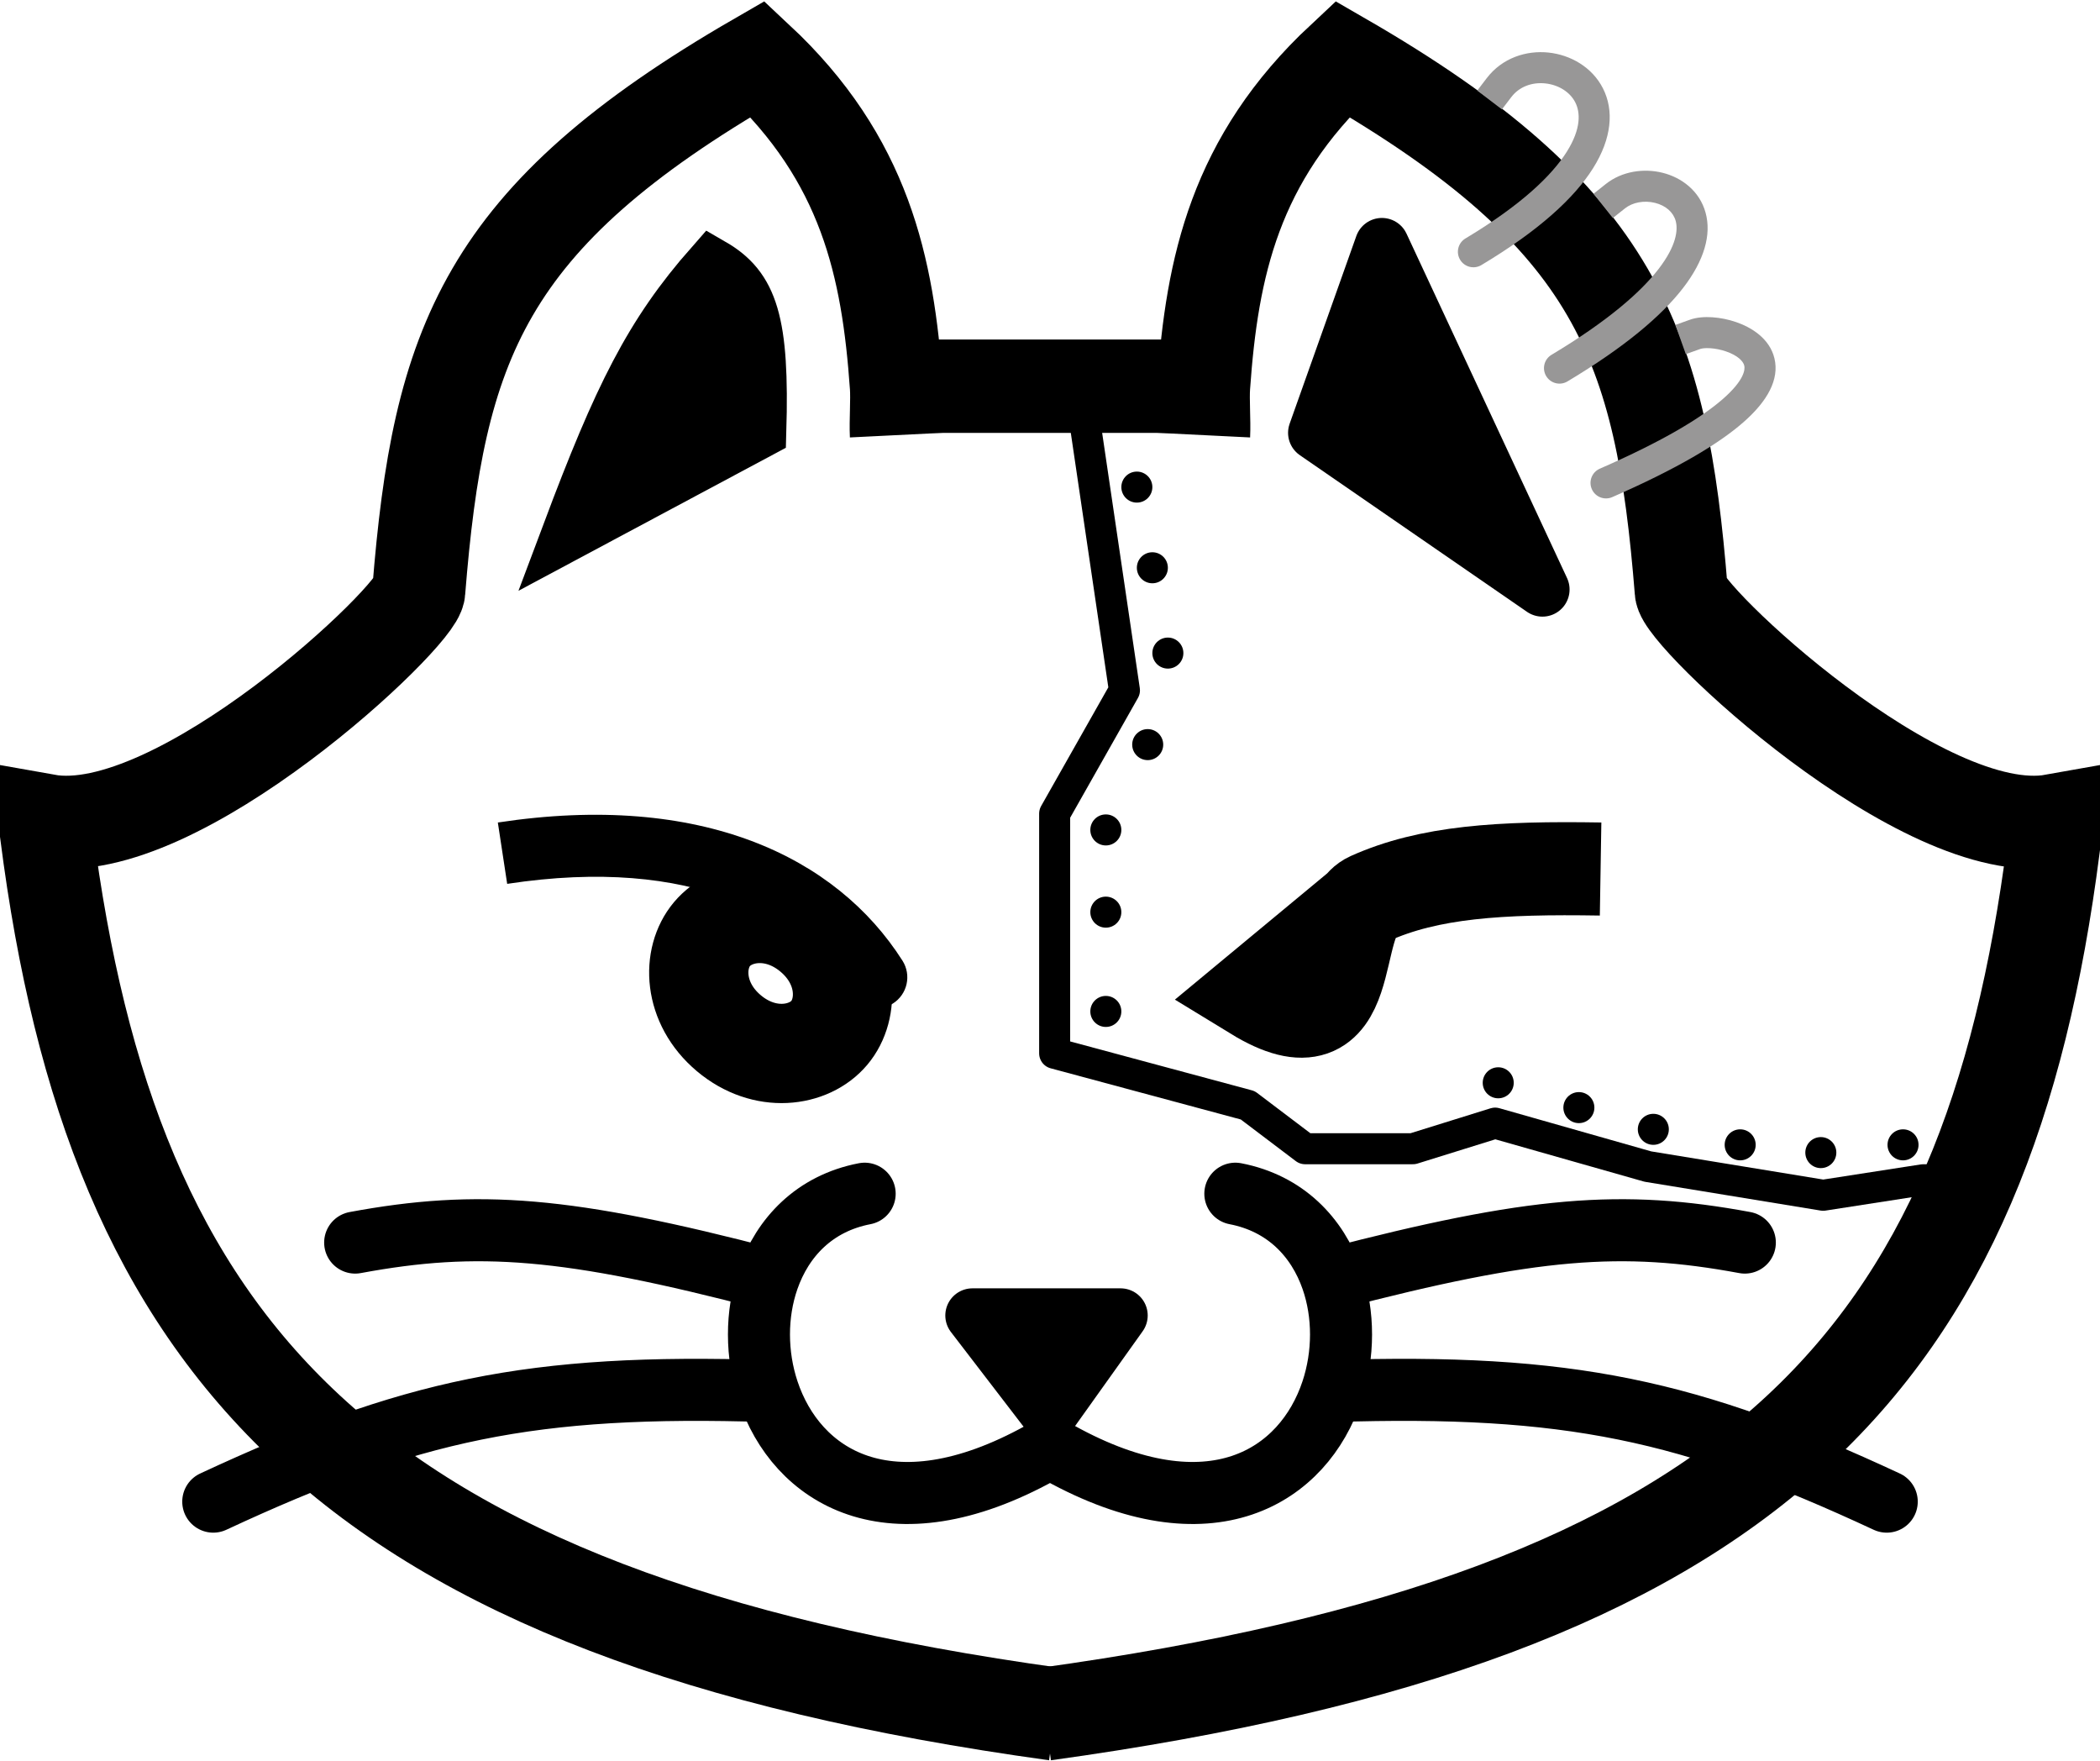 <svg width="1354" height="1135" viewBox="0 0 1354 1135" fill="none" xmlns="http://www.w3.org/2000/svg">
<path d="M680.5 1105C220.721 1041.58 72.466 868.356 30 537.5V529C114.377 544.056 270.252 396.426 270 381C282.771 221.981 311.374 140.247 488.5 38C557.842 102.747 572.525 172.19 577.944 249M577.944 280.5C577.5 271.569 578.56 257.737 577.944 249M577.944 249H770" stroke="black" stroke-width="60"/>
<path d="M557.5 769.5C525.196 775.697 504.575 797.576 495.215 824.5M671 936.5C572.934 990.81 513.293 951.176 495.215 896.722M495.215 824.5C365.66 790.662 307.957 786.364 229 801M495.215 824.5C487.353 847.115 487.436 873.291 495.215 896.722M495.215 896.722C342.164 891.85 264.361 908.983 137.5 968" stroke="black" stroke-width="40" stroke-linecap="round"/>
<path d="M673.5 1105C1133.28 1041.58 1281.53 876.856 1324 546V529C1239.62 544.056 1083.75 396.426 1084 381C1071.23 221.981 1042.63 140.247 865.5 38C796.158 102.747 781.475 172.19 776.056 249M776.056 280.5C776.5 271.569 775.44 257.737 776.056 249M776.056 249H584" stroke="black" stroke-width="60"/>
<path d="M1032 560.194C967.034 559.133 921.419 562.009 883.189 579.194M883.189 579.194C856.18 591.335 878.5 683.194 809 640.694L883.189 579.194Z" stroke="black" stroke-width="60"/>
<path d="M796.5 769.5C828.804 775.697 849.425 797.576 858.785 824.5M683 936.5C781.066 990.81 840.707 951.176 858.785 896.722M858.785 824.5C988.34 790.662 1046.04 786.364 1125 801M858.785 824.5C866.647 847.115 866.564 873.291 858.785 896.722M858.785 896.722C1011.84 891.85 1089.64 908.983 1216.5 968" stroke="black" stroke-width="40" stroke-linecap="round"/>
<path d="M548.124 640.737C554.052 650.058 566.413 652.808 575.733 646.88C585.054 640.952 587.804 628.591 581.876 619.271L548.124 640.737ZM327.011 569.76C446.81 551.517 516.182 590.514 548.124 640.737L581.876 619.271C539.302 552.332 452.126 510.247 320.989 530.216L327.011 569.76Z" fill="black"/>
<path d="M534.717 665.788C521.661 681.311 493.106 685.532 469.919 666.03C446.732 646.528 445.998 617.671 459.054 602.149C472.11 586.626 500.665 582.405 523.852 601.907C547.039 621.409 547.773 650.266 534.717 665.788Z" stroke="black" stroke-width="64"/>
<path d="M459 171C419.846 215.455 400.017 255.559 367 343.5L489.5 278C491.563 207.344 484.181 185.53 459 171Z" fill="black" stroke="black" stroke-width="35"/>
<path d="M627 848L676.5 912.5L722.5 848H627Z" fill="black" stroke="black" stroke-width="35" stroke-linejoin="round"/>
<path d="M700 275.5L725 445L680 524.5V679L804.5 712.5L841.5 740.5H911L964 724L1062.5 752L1175.5 770.5L1240 760.5H1271.5" stroke="black" stroke-width="20" stroke-linejoin="round"/>
<path d="M994.5 380L848 279L891 158L994.5 380Z" fill="black" stroke="black" stroke-width="35" stroke-linejoin="round"/>
<circle cx="733" cy="314" r="10" fill="black"/>
<circle cx="1066" cy="728" r="10" fill="black"/>
<circle cx="966" cy="698" r="10" fill="black"/>
<circle cx="1018" cy="714" r="10" fill="black"/>
<circle cx="1122" cy="738" r="10" fill="black"/>
<circle cx="1174" cy="743" r="10" fill="black"/>
<circle cx="1227" cy="738" r="10" fill="black"/>
<circle cx="713" cy="652" r="10" fill="black"/>
<circle cx="713" cy="588" r="10" fill="black"/>
<circle cx="713" cy="535" r="10" fill="black"/>
<circle cx="740" cy="480" r="10" fill="black"/>
<circle cx="753" cy="421" r="10" fill="black"/>
<circle cx="743" cy="366" r="10" fill="black"/>
<path d="M958.549 50.435L952.484 58.386L968.387 70.515L974.451 62.564L958.549 50.435ZM944.863 153.718C940.125 156.555 938.583 162.696 941.42 167.435C944.257 172.173 950.398 173.715 955.137 170.878L944.863 153.718ZM974.451 62.564C979.614 55.794 987.879 52.88 996.343 53.771C1004.93 54.675 1012.32 59.347 1015.7 66.032C1018.87 72.295 1019.7 82.735 1010.21 97.818C1000.58 113.103 980.814 132.195 944.863 153.718L955.137 170.878C992.432 148.55 1015.16 127.493 1027.13 108.471C1039.23 89.246 1040.75 71.219 1033.54 56.996C1026.55 43.195 1012.5 35.362 998.436 33.881C984.245 32.387 968.636 37.209 958.549 50.435L974.451 62.564Z" fill="#989797"/>
<path d="M1089.64 206.088L1080.22 209.453L1086.95 228.287L1096.36 224.922L1089.64 206.088ZM1031.5 302.133C1026.44 304.344 1024.13 310.239 1026.34 315.3C1028.55 320.361 1034.44 322.672 1039.5 320.462L1031.5 302.133ZM1096.36 224.922C1097.21 224.621 1099.36 224.254 1102.72 224.473C1105.91 224.681 1109.52 225.376 1112.95 226.562C1120.5 229.178 1123.98 232.903 1124.64 235.707C1125.18 237.98 1124.94 244.86 1110.88 257.165C1097.21 269.133 1072.64 284.163 1031.5 302.133L1039.5 320.462C1081.36 302.183 1108.1 286.177 1124.05 272.215C1139.62 258.59 1147.32 244.645 1144.11 231.095C1141.02 218.076 1129.06 210.978 1119.49 207.663C1114.35 205.885 1108.98 204.838 1104.02 204.515C1099.22 204.203 1094.04 204.514 1089.64 206.088L1096.36 224.922Z" fill="#989797"/>
<path d="M1035.28 118.675L1027.45 124.898L1039.9 140.553L1047.72 134.33L1035.28 118.675ZM1000.36 228.718C995.625 231.555 994.083 237.696 996.92 242.435C999.757 247.173 1005.9 248.715 1010.64 245.878L1000.36 228.718ZM1047.72 134.33C1052.66 130.405 1060.12 129.034 1067.13 130.785C1074.04 132.513 1078.87 136.797 1080.42 142.416C1081.98 148.113 1081.01 158.309 1069.37 173.415C1057.77 188.458 1036.44 207.123 1000.36 228.718L1010.64 245.878C1047.81 223.623 1071.48 203.432 1085.2 185.628C1098.88 167.888 1103.58 151.244 1099.7 137.125C1095.81 122.927 1084.11 114.415 1071.98 111.382C1059.94 108.373 1045.84 110.277 1035.28 118.675L1047.72 134.33Z" fill="#989797"/>
</svg>
